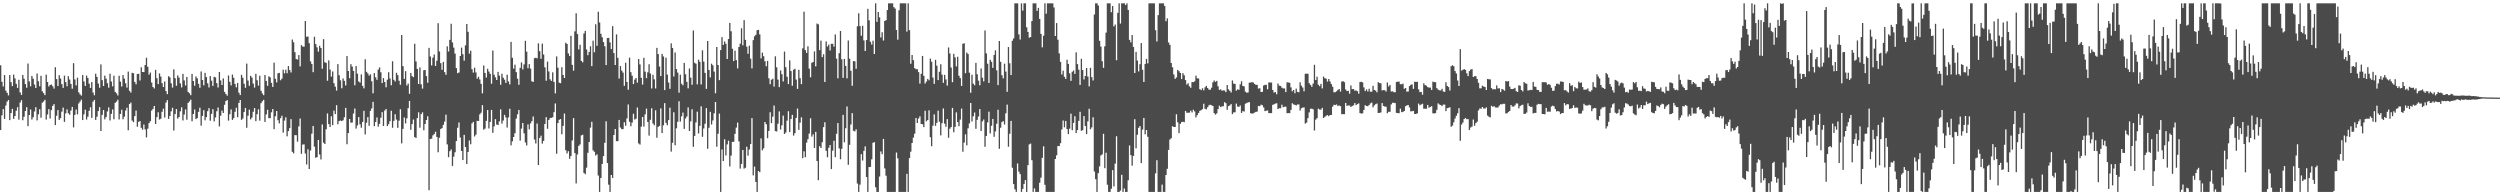 <svg xmlns="http://www.w3.org/2000/svg" width="1920" height="150"><path d="M0 50.106h1v49.762H0zM1 62.809h1v25.758H1zM2 66.398h1v17.419H2zM3 57.634h1v33.727H3zM4 69.573h1v11.476H4zM5 71.269h1v6.780H5zM6 73.255h1v3.585H6zM7 57.596h1v34.684H7zM8 63.120h1v23.716H8zM9 66.088h1v17.535H9zM10 57.274h1v34.002H10zM11 60.193h1v28.959H11zM12 64.385h1v20.675H12zM13 67.471h1v14.880H13zM14 61.268h1v30.634H14zM15 70.944h1v7.807H15zM16 72.922h1v4.036H16zM17 57.568h1v34.800H17zM18 60.452h1v29.178H18zM19 64.569h1v20.674H19zM20 67.384h1v14.924H20zM21 48.805h1v48.042H21zM22 62.545h1v25.825H22zM23 66.283h1v17.770H23zM24 58.330h1v33.469H24zM25 60.470h1v29.582H25zM26 64.899h1v20.699H26zM27 67.573h1v14.776H27zM28 56.459h1v36.032H28zM29 62.417h1v25.381H29zM30 66.246h1v17.665H30zM31 58.207h1v32.227H31zM32 70.114h1v8.810H32zM33 71.514h1v6.472H33zM34 73.063h1v3.585H34zM35 57.370h1v34.501H35zM36 63.000h1v24.916H36zM37 66.407h1v17.418H37zM38 65.291h1v25.695H38zM39 64.856h1v19.798H39zM40 66.265h1v15.029H40zM41 68.056h1v11.927H41zM42 51.599h1v44.427H42zM43 60.698h1v28.186H43zM44 66.044h1v18.500H44zM45 57.760h1v34.332H45zM46 60.283h1v30.448H46zM47 64.633h1v21.128H47zM48 67.468h1v15.163H48zM49 58.126h1v35.481H49zM50 63.018h1v24.080H50zM51 66.243h1v17.756H51zM52 58.501h1v28.477H52zM53 61.078h1v27.037H53zM54 64.454h1v20.427H54zM55 68.134h1v13.989H55zM56 48.557h1v49.269H56zM57 61.039h1v27.156H57zM58 65.610h1v18.502H58zM59 59.640h1v28.191H59zM60 70.930h1v8.551H60zM61 72.429h1v5.570H61zM62 73.420h1v3.111H62zM63 57.641h1v34.567H63zM64 62.560h1v25.246H64zM65 65.999h1v18.227H65zM66 58.037h1v33.771H66zM67 59.899h1v29.680H67zM68 64.243h1v20.853H68zM69 67.513h1v14.881H69zM70 63.013h1v27.508H70zM71 71.070h1v7.001H71zM72 73.178h1v3.572H72zM73 56.594h1v35.524H73zM74 59.081h1v30.575H74zM75 64.131h1v21.144H75zM76 67.395h1v14.868H76zM77 49.445h1v51.226H77zM78 61.522h1v26.676H78zM79 66.064h1v18.472H79zM80 58.061h1v33.608H80zM81 60.435h1v29.466H81zM82 63.901h1v21.724H82zM83 67.353h1v15.149H83zM84 56.635h1v35.872H84zM85 62.623h1v24.846H85zM86 66.293h1v17.761H86zM87 58.142h1v33.449H87zM88 70.539h1v8.462H88zM89 71.671h1v6.338H89zM90 73.318h1v3.263H90zM91 58.196h1v33.557H91zM92 62.690h1v24.841H92zM93 66.455h1v17.809H93zM94 57.649h1v33.950H94zM95 60.408h1v29.216H95zM96 63.966h1v20.949H96zM97 67.270h1v15.479H97zM98 55.011h1v45.046H98zM99 69.715h1v10.187H99zM100 71.062h1v7.720H100zM101 55.919h1v36.695H101zM102 56.197h1v37.633H102zM103 62.927h1v26.265H103zM104 64.714h1v20.218H104zM105 56.896h1v40.431H105zM106 56.627h1v36.941H106zM107 61.786h1v31.219H107zM108 51.671h1v46.457H108zM109 55.277h1v44.297H109zM110 55.337h1v40.310H110zM111 49.911h1v49.456H111zM112 44.365h1v61.169H112zM113 51.309h1v47.500H113zM114 57.317h1v37.234H114zM115 55.698h1v37.363H115zM116 63.375h1v21.587H116zM117 66.791h1v16.886H117zM118 67.945h1v13.458H118zM119 53.666h1v41.552H119zM120 60.048h1v29.898H120zM121 64.542h1v21.690H121zM122 56.383h1v35.420H122zM123 58.795h1v32.398H123zM124 63.913h1v21.975H124zM125 66.802h1v16.667H125zM126 62.573h1v27.668H126zM127 69.937h1v8.850H127zM128 72.282h1v4.623H128zM129 58.543h1v32.787H129zM130 59.421h1v29.605H130zM131 63.929h1v21.565H131zM132 67.298h1v15.495H132zM133 53.291h1v46.933H133zM134 60.060h1v27.561H134zM135 65.821h1v17.964H135zM136 57.944h1v33.124H136zM137 59.653h1v30.204H137zM138 64.063h1v21.451H138zM139 67.136h1v15.315H139zM140 56.738h1v35.773H140zM141 61.805h1v26.133H141zM142 65.645h1v18.418H142zM143 59.077h1v32.890H143zM144 70.539h1v8.532H144zM145 71.649h1v6.262H145zM146 73.126h1v3.420H146zM147 56.790h1v36.363H147zM148 62.187h1v25.380H148zM149 65.859h1v18.272H149zM150 58.685h1v32.735H150zM151 60.145h1v30.589H151zM152 64.365h1v21.570H152zM153 67.416h1v15.310H153zM154 54.872h1v41.664H154zM155 61.454h1v27.605H155zM156 65.511h1v19.145H156zM157 55.964h1v36.450H157zM158 59.227h1v30.735H158zM159 63.996h1v21.380H159zM160 67.194h1v15.858H160zM161 58.412h1v34.292H161zM162 61.943h1v25.564H162zM163 65.996h1v17.852H163zM164 59.001h1v34.253H164zM165 59.460h1v30.745H165zM166 63.868h1v21.562H166zM167 67.179h1v15.417H167zM168 55.280h1v41.778H168zM169 61.757h1v27.068H169zM170 65.273h1v19.650H170zM171 60.216h1v26.578H171zM172 70.536h1v9.937H172zM173 72.206h1v5.355H173zM174 73.487h1v3.412H174zM175 57.943h1v34.687H175zM176 62.870h1v24.884H176zM177 65.579h1v18.490H177zM178 57.256h1v34.871H178zM179 59.742h1v31.031H179zM180 64.438h1v21.429H180zM181 67.085h1v15.708H181zM182 63.715h1v26.354H182zM183 71.201h1v7.854H183zM184 73.032h1v3.754H184zM185 57.464h1v34.581H185zM186 59.698h1v31.328H186zM187 64.297h1v21.651H187zM188 67.440h1v15.456H188zM189 48.861h1v49.259H189zM190 61.872h1v26.980H190zM191 65.872h1v18.363H191zM192 58.190h1v33.518H192zM193 59.617h1v30.653H193zM194 64.130h1v21.690H194zM195 67.271h1v15.738H195zM196 56.711h1v36.296H196zM197 61.659h1v26.036H197zM198 65.754h1v18.153H198zM199 58.169h1v34.510H199zM200 69.706h1v9.550H200zM201 71.768h1v5.982H201zM202 73.108h1v3.552H202zM203 57.623h1v36.026H203zM204 62.133h1v25.788H204zM205 65.876h1v18.457H205zM206 58.620h1v32.135H206zM207 59.368h1v31.339H207zM208 63.664h1v22.630H208zM209 66.762h1v16.961H209zM210 48.122h1v51.085H210zM211 60.506h1v28.799H211zM212 63.263h1v22.027H212zM213 56.343h1v35.947H213zM214 55.984h1v38.800H214zM215 61.652h1v29.139H215zM216 60.404h1v28.475H216zM217 53.519h1v48.365H217zM218 56.332h1v36.289H218zM219 53.563h1v36.534H219zM220 56.231h1v48.476H220zM221 50.736h1v49.942H221zM222 53.822h1v44.608H222zM223 55.633h1v35.858H223zM224 30.347h1v86.239H224zM225 32.480h1v85.347H225zM226 40.078h1v63.704H226zM227 45.314h1v58.504H227zM228 45.789h1v63.007H228zM229 42.312h1v54.746H229zM230 50.985h1v40.056H230zM231 34.664h1v83.464H231zM232 35.713h1v75.318H232zM233 35.819h1v75.035H233zM234 16.144h1v101.774H234zM235 28.225h1v98.066H235zM236 28.069h1v86.575H236zM237 33.182h1v96.587H237zM238 47.103h1v68.511H238zM239 49.078h1v53.583H239zM240 55.461h1v41.242H240zM241 28.230h1v84.410H241zM242 33.859h1v87.322H242zM243 36.374h1v84.248H243zM244 39.670h1v67.840H244zM245 35.178h1v83.454H245zM246 36.878h1v85.585H246zM247 52.765h1v42.811H247zM248 30.067h1v79.501H248zM249 47.844h1v62.745H249zM250 48.270h1v51.014H250zM251 62.000h1v25.121H251zM252 46.384h1v48.917H252zM253 53.457h1v44.070H253zM254 58.818h1v30.475H254zM255 54.861h1v41.229H255zM256 63.910h1v21.013H256zM257 66.576h1v21.057H257zM258 69.581h1v11.196H258zM259 49.246h1v46.172H259zM260 57.779h1v35.187H260zM261 61.675h1v30.823H261zM262 67.782h1v25.232H262zM263 60.248h1v32.094H263zM264 62.118h1v27.938H264zM265 65.578h1v17.276H265zM266 43.035h1v67.753H266zM267 54.539h1v47.647H267zM268 60.051h1v31.311H268zM269 49.281h1v44.969H269zM270 51.142h1v42.935H270zM271 54.476h1v32.726H271zM272 65.481h1v17.859H272zM273 50.727h1v48.025H273zM274 56.595h1v39.723H274zM275 62.548h1v27.350H275zM276 63.418h1v32.075H276zM277 57.146h1v40.943H277zM278 65.933h1v27.757H278zM279 67.818h1v17.266H279zM280 45.496h1v57.731H280zM281 55.137h1v39.106H281zM282 56.352h1v33.608H282zM283 58.086h1v38.552H283zM284 57.070h1v28.125H284zM285 62.419h1v20.889H285zM286 71.646h1v6.578H286zM287 56.159h1v40.747H287zM288 59.385h1v34.321H288zM289 61.288h1v28.938H289zM290 53.444h1v43.851H290zM291 51.786h1v43.354H291zM292 55.511h1v34.924H292zM293 63.806h1v22.333H293zM294 59.938h1v36.822H294zM295 62.980h1v21.953H295zM296 67.045h1v16.654H296zM297 61.196h1v35.659H297zM298 55.434h1v39.949H298zM299 60.275h1v32.817H299zM300 65.462h1v19.592H300zM301 47.059h1v51.065H301zM302 61.309h1v31.524H302zM303 62.569h1v25.191H303zM304 55.887h1v35.963H304zM305 57.701h1v40.491H305zM306 62.029h1v30.669H306zM307 65.145h1v18.757H307zM308 26.880h1v83.251H308zM309 50.795h1v48.174H309zM310 60.558h1v29.640H310zM311 54.687h1v40.156H311zM312 65.653h1v25.216H312zM313 64.222h1v18.893H313zM314 72.054h1v5.457H314zM315 55.991h1v43.715H315zM316 58.494h1v36.861H316zM317 59.229h1v32.547H317zM318 33.583h1v71.721H318zM319 47.220h1v58.699H319zM320 52.951h1v37.767H320zM321 64.502h1v21.747H321zM322 51.827h1v46.211H322zM323 64.785h1v22.853H323zM324 68.067h1v18.223H324zM325 53.967h1v46.071H325zM326 53.773h1v41.476H326zM327 58.479h1v33.699H327zM328 63.553h1v25.737H328zM329 36.738h1v109.325H329zM330 43.423h1v63.395H330zM331 50.291h1v56.215H331zM332 44.304h1v59.685H332zM333 41.876h1v61.085H333zM334 50.682h1v50.486H334zM335 46.648h1v58.529H335zM336 17.836h1v99.112H336zM337 39.508h1v66.272H337zM338 48.486h1v50.641H338zM339 53.585h1v44.758H339zM340 47.490h1v48.410H340zM341 55.389h1v38.023H341zM342 57.457h1v30.617H342zM343 35.587h1v75.299H343zM344 39.533h1v81.181H344zM345 30.610h1v85.497H345zM346 18.217h1v96.561H346zM347 32.638h1v94.809H347zM348 36.551h1v83.782H348zM349 41.143h1v75.791H349zM350 52.312h1v56.025H350zM351 56.221h1v41.888H351zM352 55.635h1v38.425H352zM353 42.998h1v62.641H353zM354 36.581h1v79.344H354zM355 41.616h1v81.331H355zM356 46.578h1v56.989H356zM357 34.830h1v78.072H357zM358 18.410h1v107.555H358zM359 24.434h1v92.263H359zM360 41.232h1v66.622H360zM361 38.901h1v71.910H361zM362 53.160h1v41.628H362zM363 55.765h1v37.850H363zM364 51.944h1v52.859H364zM365 55.660h1v47.743H365zM366 60.435h1v32.341H366zM367 58.937h1v34.059H367zM368 61.007h1v26.870H368zM369 64.345h1v22.252H369zM370 71.693h1v9.026H370zM371 50.287h1v49.303H371zM372 55.990h1v42.751H372zM373 59.531h1v33.312H373zM374 52.817h1v31.698H374zM375 54.953h1v43.710H375zM376 56.745h1v36.887H376zM377 64.332h1v20.114H377zM378 38.832h1v63.165H378zM379 57.339h1v39.749H379zM380 59.405h1v32.084H380zM381 61.451h1v34.172H381zM382 55.186h1v40.851H382zM383 58.048h1v35.186H383zM384 65.123h1v18.855H384zM385 56.636h1v38.293H385zM386 59.688h1v32.878H386zM387 61.169h1v27.027H387zM388 63.680h1v26.482H388zM389 57.389h1v40.543H389zM390 62.496h1v27.736H390zM391 64.800h1v18.772H391zM392 32.155h1v79.474H392zM393 44.362h1v64.178H393zM394 52.701h1v52.492H394zM395 49.681h1v52.618H395zM396 55.397h1v35.663H396zM397 60.455h1v27.286H397zM398 65.123h1v19.326H398zM399 52.105h1v55.855H399zM400 47.912h1v50.860H400zM401 53.290h1v41.154H401zM402 49.469h1v52.947H402zM403 31.332h1v78.088H403zM404 39.674h1v72.057H404zM405 52.368h1v43.183H405zM406 49.259h1v50.059H406zM407 52.730h1v42.015H407zM408 62.480h1v30.620H408zM409 62.902h1v26.538H409zM410 44.673h1v62.492H410zM411 44.335h1v65.837H411zM412 44.802h1v50.052H412zM413 33.280h1v93.505H413zM414 39.304h1v66.664H414zM415 45.173h1v59.033H415zM416 33.490h1v76.816H416zM417 41.835h1v66.419H417zM418 51.720h1v43.530H418zM419 62.029h1v27.906H419zM420 47.307h1v51.595H420zM421 54.886h1v37.280H421zM422 60.933h1v29.738H422zM423 62.167h1v28.356H423zM424 55.537h1v34.523H424zM425 62.904h1v23.243H425zM426 71.714h1v7.748H426zM427 43.330h1v74.735H427zM428 51.945h1v42.573H428zM429 63.487h1v28.498H429zM430 63.899h1v27.565H430zM431 51.605h1v51.514H431zM432 57.603h1v39.078H432zM433 59.905h1v27.288H433zM434 32.805h1v82.591H434zM435 33.804h1v84.067H435zM436 41.077h1v75.090H436zM437 43.049h1v78.934H437zM438 27.506h1v92.264H438zM439 49.826h1v58.073H439zM440 54.286h1v36.422H440zM441 24.115h1v93.459H441zM442 10.186h1v130.709H442zM443 26.182h1v92.429H443zM444 37.958h1v74.043H444zM445 34.420h1v76.481H445zM446 46.763h1v57.248H446zM447 47.886h1v55.583H447zM448 25.698h1v107.112H448zM449 23.689h1v110.150H449zM450 38.003h1v90.741H450zM451 42.405h1v74.930H451zM452 39.886h1v69.181H452zM453 35.569h1v62.417H453zM454 50.792h1v42.762H454zM455 31.244h1v84.199H455zM456 40.149h1v76.417H456zM457 18.626h1v100.819H457zM458 35.151h1v83.360H458zM459 9.005h1v125.805H459zM460 17.267h1v130.154H460zM461 25.937h1v110.738H461zM462 28.601h1v97.302H462zM463 32.315h1v87.576H463zM464 35.552h1v74.106H464zM465 49.994h1v43.128H465zM466 29.195h1v96.022H466zM467 29.076h1v112.768H467zM468 32.587h1v114.834H468zM469 37.695h1v96.718H469zM470 20.075h1v116.576H470zM471 40.735h1v62.962H471zM472 49.936h1v49.122H472zM473 26.412h1v81.994H473zM474 44.368h1v64.019H474zM475 60.338h1v31.774H475zM476 50.758h1v47.191H476zM477 54.219h1v44.972H477zM478 55.759h1v43.399H478zM479 65.917h1v27.946H479zM480 48.168h1v48.420H480zM481 62.980h1v27.944H481zM482 68.899h1v11.350H482zM483 44.215h1v49.347H483zM484 55.432h1v41.554H484zM485 58.124h1v36.054H485zM486 64.547h1v22.813H486zM487 61.136h1v30.646H487zM488 59.942h1v31.230H488zM489 63.494h1v19.092H489zM490 45.340h1v64.819H490zM491 49.464h1v61.576H491zM492 59.746h1v37.535H492zM493 64.927h1v24.921H493zM494 44.387h1v52.853H494zM495 55.048h1v32.810H495zM496 60.076h1v23.381H496zM497 55.532h1v38.157H497zM498 49.342h1v54.778H498zM499 56.461h1v35.544H499zM500 67.939h1v15.191H500zM501 57.451h1v37.402H501zM502 60.948h1v35.274H502zM503 67.919h1v16.839H503zM504 36.754h1v69.009H504zM505 41.517h1v55.901H505zM506 51.115h1v45.605H506zM507 58.397h1v24.858H507zM508 41.366h1v60.848H508zM509 43.380h1v52.853H509zM510 69.177h1v10.054H510zM511 44.274h1v50.076H511zM512 57.312h1v38.874H512zM513 63.406h1v28.862H513zM514 68.206h1v14.480H514zM515 33.290h1v83.162H515zM516 36.791h1v72.867H516zM517 58.703h1v27.496H517zM518 40.302h1v71.260H518zM519 53.028h1v45.534H519zM520 55.764h1v37.788H520zM521 71.179h1v6.607H521zM522 57.386h1v35.935H522zM523 64.303h1v25.026H523zM524 65.460h1v21.001H524zM525 48.291h1v50.670H525zM526 57.030h1v34.027H526zM527 62.885h1v26.617H527zM528 67.843h1v14.626H528zM529 52.592h1v48.021H529zM530 59.638h1v33.588H530zM531 65.145h1v18.758H531zM532 23.387h1v89.334H532zM533 48.160h1v56.236H533zM534 48.964h1v45.034H534zM535 64.753h1v20.992H535zM536 45.885h1v56.603H536zM537 47.448h1v49.187H537zM538 64.860h1v16.826H538zM539 38.674h1v66.370H539zM540 47.313h1v51.373H540zM541 55.973h1v39.046H541zM542 68.274h1v14.759H542zM543 31.483h1v82.771H543zM544 53.729h1v44.382H544zM545 59.437h1v26.430H545zM546 48.894h1v46.771H546zM547 50.155h1v42.375H547zM548 54.992h1v32.062H548zM549 71.611h1v6.736H549zM550 36.112h1v76.574H550zM551 49.921h1v52.796H551zM552 61.548h1v25.688H552zM553 38.464h1v108.957H553zM554 28.527h1v86.272H554zM555 34.477h1v89.207H555zM556 31.779h1v75.200H556zM557 33.612h1v85.764H557zM558 45.330h1v65.583H558zM559 29.940h1v78.143H559zM560 17.575h1v110.271H560zM561 24.026h1v95.466H561zM562 37.416h1v71.575H562zM563 46.911h1v62.006H563zM564 38.899h1v63.928H564zM565 46.181h1v51.791H565zM566 52.522h1v41.660H566zM567 36.081h1v72.518H567zM568 33.542h1v95.967H568zM569 21.704h1v104.179H569zM570 34.791h1v80.422H570zM571 15.482h1v113.988H571zM572 30.609h1v98.192H572zM573 35.833h1v76.839H573zM574 41.299h1v78.252H574zM575 35.051h1v79.756H575zM576 45.049h1v65.580H576zM577 52.538h1v38.211H577zM578 30.837h1v103.873H578zM579 27.840h1v100.111H579zM580 26.730h1v113.018H580zM581 23.198h1v124.223H581zM582 22.925h1v108.455H582zM583 26.433h1v105.799H583zM584 44.872h1v61.441H584zM585 40.378h1v75.079H585zM586 43.183h1v70.760H586zM587 47.042h1v46.650H587zM588 50.911h1v44.522H588zM589 46.781h1v59.367H589zM590 60.110h1v40.446H590zM591 64.662h1v21.541H591zM592 61.235h1v33.332H592zM593 60.422h1v29.161H593zM594 66.533h1v14.527H594zM595 43.258h1v57.475H595zM596 51.705h1v49.246H596zM597 61.126h1v33.922H597zM598 66.899h1v18.678H598zM599 54.120h1v45.341H599zM600 56.976h1v39.278H600zM601 62.554h1v26.224H601zM602 39.628h1v63.266H602zM603 51.611h1v50.162H603zM604 58.991h1v33.669H604zM605 64.565h1v20.876H605zM606 46.345h1v55.068H606zM607 54.563h1v36.880H607zM608 65.847h1v22.348H608zM609 53.575h1v50.580H609zM610 52.841h1v49.462H610zM611 61.123h1v29.377H611zM612 68.269h1v15.101H612zM613 53.607h1v46.126H613zM614 60.058h1v34.149H614zM615 64.626h1v25.465H615zM616 37.133h1v84.295H616zM617 8.967h1v107.277H617zM618 38.517h1v82.195H618zM619 40.618h1v68.882H619zM620 35.521h1v71.364H620zM621 52.688h1v49.907H621zM622 59.360h1v31.448H622zM623 48.221h1v56.702H623zM624 47.605h1v55.608H624zM625 39.454h1v74.181H625zM626 50.995h1v50.300H626zM627 18.070h1v105.561H627zM628 18.680h1v119.697H628zM629 38.491h1v73.798H629zM630 31.239h1v82.408H630zM631 43.854h1v65.423H631zM632 41.691h1v55.928H632zM633 62.988h1v30.913H633zM634 31.792h1v84.035H634zM635 35.728h1v85.030H635zM636 34.234h1v79.245H636zM637 38.758h1v72.591H637zM638 33.664h1v96.172H638zM639 33.652h1v82.047H639zM640 35.803h1v72.332H640zM641 26.477h1v94.244H641zM642 45.051h1v57.728H642zM643 60.168h1v34.362H643zM644 40.867h1v73.102H644zM645 23.816h1v98.482H645zM646 45.510h1v68.789H646zM647 59.827h1v28.368H647zM648 45.283h1v64.018H648zM649 50.633h1v47.889H649zM650 60.144h1v21.628H650zM651 31.060h1v95.488H651zM652 45.060h1v66.153H652zM653 54.335h1v41.273H653zM654 65.899h1v20.992H654zM655 46.890h1v53.553H655zM656 47.089h1v53.819H656zM657 52.841h1v46.491H657zM658 20.193h1v120.782H658zM659 10.195h1v137.226H659zM660 20.074h1v121.684H660zM661 27.443h1v90.993H661zM662 19.744h1v103.568H662zM663 31.034h1v84.845H663zM664 39.186h1v73.250H664zM665 30.773h1v105.173H665zM666 6.779h1v140.641H666zM667 15.614h1v112.684H667zM668 32.060h1v96.137H668zM669 34.176h1v88.211H669zM670 31.241h1v78.446H670zM671 41.475h1v67.704H671zM672 2.579h1v141.223H672zM673 16.782h1v130.638H673zM674 9.233h1v138.188H674zM675 13.336h1v122.248H675zM676 28.789h1v87.523H676zM677 24.777h1v93.666H677zM678 31.154h1v75.560H678zM679 16.090h1v113.245H679zM680 15.513h1v119.473H680zM681 7.746h1v139.674H681zM682 2.579h1v144.842H682zM683 2.579h1v144.842H683zM684 2.579h1v144.842H684zM685 2.579h1v144.842H685zM686 5.496h1v141.925H686zM687 6.584h1v140.837H687zM688 23.062h1v94.092H688zM689 30.440h1v91.134H689zM690 7.860h1v139.561H690zM691 2.579h1v144.842H691zM692 2.579h1v144.842H692zM693 2.579h1v144.842H693zM694 2.579h1v144.842H694zM695 2.579h1v144.842H695zM696 24.276h1v109.229H696zM697 2.579h1v144.842H697zM698 23.121h1v98.297H698zM699 48.944h1v67.538H699zM700 42.236h1v67.564H700zM701 46.221h1v59.441H701zM702 52.316h1v50.338H702zM703 53.138h1v37.462H703zM704 53.168h1v41.286H704zM705 55.395h1v35.659H705zM706 64.221h1v25.138H706zM707 56.655h1v38.560H707zM708 42.942h1v52.461H708zM709 58.217h1v39.398H709zM710 64.171h1v20.863H710zM711 62.654h1v30.488H711zM712 60.612h1v31.596H712zM713 61.623h1v23.105H713zM714 44.998h1v60.381H714zM715 47.427h1v64.832H715zM716 59.597h1v36.920H716zM717 64.405h1v23.466H717zM718 45.951h1v50.724H718zM719 50.420h1v43.913H719zM720 61.473h1v23.521H720zM721 55.146h1v38.370H721zM722 49.365h1v54.602H722zM723 57.306h1v37.330H723zM724 63.601h1v19.715H724zM725 57.475h1v37.511H725zM726 60.976h1v36.421H726zM727 65.725h1v25.771H727zM728 36.436h1v69.329H728zM729 41.087h1v57.736H729zM730 51.849h1v45.757H730zM731 63.137h1v19.776H731zM732 41.373h1v60.185H732zM733 44.107h1v53.341H733zM734 50.982h1v35.351H734zM735 43.594h1v50.147H735zM736 58.173h1v38.766H736zM737 59.988h1v31.887H737zM738 65.984h1v17.398H738zM739 33.663h1v82.862H739zM740 33.250h1v76.231H740zM741 56.200h1v46.957H741zM742 40.360h1v71.252H742zM743 41.506h1v57.000H743zM744 55.793h1v38.971H744zM745 71.223h1v7.896H745zM746 57.376h1v35.917H746zM747 64.273h1v25.027H747zM748 65.460h1v20.977H748zM749 48.282h1v50.653H749zM750 57.031h1v35.030H750zM751 61.938h1v27.548H751zM752 65.464h1v18.307H752zM753 52.592h1v48.026H753zM754 59.643h1v33.579H754zM755 62.529h1v29.271H755zM756 23.391h1v89.331H756zM757 41.006h1v63.387H757zM758 48.967h1v45.030H758zM759 63.717h1v22.026H759zM760 45.886h1v56.602H760zM761 47.447h1v49.187H761zM762 52.122h1v39.237H762zM763 42.199h1v62.846H763zM764 38.675h1v62.271H764zM765 53.993h1v41.026H765zM766 65.370h1v18.925H766zM767 31.484h1v82.770H767zM768 47.465h1v50.646H768zM769 57.732h1v36.081H769zM770 60.150h1v32.864H770zM771 48.894h1v46.771H771zM772 54.992h1v32.062H772zM773 70.486h1v9.826H773zM774 36.112h1v76.574H774zM775 48.563h1v54.154H775zM776 57.636h1v35.231H776zM777 31.286h1v97.540H777zM778 29.515h1v111.869H778zM779 2.579h1v142.812H779zM780 2.579h1v144.842H780zM781 2.579h1v122.973H781zM782 26.433h1v105.335H782zM783 30.365h1v103.367H783zM784 2.579h1v144.842H784zM785 8.131h1v136.944H785zM786 2.579h1v138.619H786zM787 2.579h1v135.711H787zM788 20.923h1v126.498H788zM789 24.517h1v102.286H789zM790 28.944h1v81.930H790zM791 28.478h1v81.816H791zM792 16.199h1v106.815H792zM793 2.579h1v144.842H793zM794 2.579h1v142.130H794zM795 2.579h1v144.842H795zM796 8.347h1v139.074H796zM797 6.054h1v141.367H797zM798 14.551h1v125.777H798zM799 25.991h1v110.401H799zM800 36.341h1v84.890H800zM801 27.428h1v84.936H801zM802 2.579h1v139.360H802zM803 10.482h1v136.939H803zM804 2.579h1v144.842H804zM805 2.579h1v144.842H805zM806 2.579h1v144.842H806zM807 2.579h1v144.842H807zM808 2.579h1v144.842H808zM809 5.716h1v141.705H809zM810 27.628h1v94.468H810zM811 17.699h1v101.576H811zM812 30.520h1v81.629H812zM813 41.001h1v71.255H813zM814 47.497h1v62.492H814zM815 57.203h1v42.238H815zM816 54.261h1v38.315H816zM817 59.003h1v38.784H817zM818 60.613h1v32.279H818zM819 45.876h1v53.256H819zM820 49.084h1v53.872H820zM821 56.293h1v42.502H821zM822 62.103h1v25.196H822zM823 55.075h1v44.913H823zM824 54.103h1v40.292H824zM825 56.741h1v32.528H825zM826 40.204h1v61.977H826zM827 49.274h1v50.624H827zM828 53.528h1v39.318H828zM829 65.244h1v20.608H829zM830 45.156h1v55.305H830zM831 53.784h1v46.147H831zM832 61.008h1v28.156H832zM833 58.343h1v38.443H833zM834 52.242h1v50.714H834zM835 58.764h1v34.476H835zM836 66.379h1v17.119H836zM837 52.076h1v47.218H837zM838 59.239h1v38.620H838zM839 61.808h1v28.233H839zM840 11.128h1v120.628H840zM841 2.579h1v135.045H841zM842 2.579h1v144.842H842zM843 4.210h1v128.759H843zM844 31.347h1v96.467H844zM845 35.802h1v83.576H845zM846 47.005h1v71.590H846zM847 52.081h1v50.660H847zM848 35.582h1v93.614H848zM849 25.020h1v92.300H849zM850 2.579h1v139.302H850zM851 2.579h1v144.842H851zM852 2.579h1v144.842H852zM853 9.345h1v135.609H853zM854 4.616h1v126.065H854zM855 20.256h1v122.906H855zM856 18.869h1v106.816H856zM857 46.255h1v58.403H857zM858 9.861h1v137.559H858zM859 2.579h1v144.842H859zM860 18.073h1v128.318H860zM861 2.579h1v131.655H861zM862 2.579h1v144.842H862zM863 2.579h1v142.162H863zM864 3.874h1v143.547H864zM865 2.579h1v144.842H865zM866 7.612h1v130.809H866zM867 30.599h1v81.112H867zM868 32.533h1v86.593H868zM869 26.929h1v100.306H869zM870 36.039h1v83.741H870zM871 56.083h1v35.457H871zM872 39.817h1v74.106H872zM873 46.483h1v56.996H873zM874 54.831h1v43.338H874zM875 49.288h1v47.518H875zM876 33.075h1v92.193H876zM877 53.589h1v45.965H877zM878 62.993h1v27.580H878zM879 49.119h1v54.033H879zM880 45.202h1v54.661H880zM881 48.687h1v56.388H881zM882 2.579h1v144.842H882zM883 2.579h1v144.842H883zM884 2.579h1v144.842H884zM885 2.579h1v144.842H885zM886 2.579h1v144.842H886zM887 23.204h1v109.950H887zM888 31.848h1v91.179H888zM889 11.597h1v135.824H889zM890 2.579h1v144.842H890zM891 2.579h1v144.842H891zM892 2.579h1v139.188H892zM893 2.579h1v144.842H893zM894 4.534h1v142.887H894zM895 16.279h1v118.136H895zM896 14.146h1v115.469H896zM897 32.638h1v82.500H897zM898 34.436h1v72.749H898zM899 48.351h1v57.770H899zM900 51.636h1v45.294H900zM901 57.190h1v40.367H901zM902 60.587h1v36.935H902zM903 59.451h1v28.318H903zM904 53.685h1v40.258H904zM905 54.699h1v47.554H905zM906 56.036h1v39.107H906zM907 60.740h1v33.057H907zM908 56.161h1v37.324H908zM909 57.811h1v36.040H909zM910 61.487h1v23.731H910zM911 64.942h1v21.701H911zM912 63.950h1v22.613H912zM913 66.231h1v20.227H913zM914 67.421h1v17.523H914zM915 63.015h1v23.320H915zM916 63.077h1v21.189H916zM917 62.463h1v23.084H917zM918 58.107h1v32.055H918zM919 60.124h1v28.277H919zM920 60.321h1v26.477H920zM921 68.509h1v16.616H921zM922 69.218h1v15.390H922zM923 67.775h1v16.051H923zM924 69.391h1v10.275H924zM925 67.060h1v16.507H925zM926 65.940h1v18.006H926zM927 67.574h1v14.820H927zM928 68.884h1v11.966H928zM929 68.917h1v11.507H929zM930 67.337h1v13.525H930zM931 63.242h1v18.171H931zM932 61.819h1v25.085H932zM933 62.889h1v25.123H933zM934 62.087h1v25.012H934zM935 66.318h1v17.519H935zM936 69.091h1v12.047H936zM937 68.624h1v13.670H937zM938 69.625h1v12.068H938zM939 69.350h1v12.231H939zM940 69.519h1v8.950H940zM941 70.779h1v8.547H941zM942 65.269h1v19.045H942zM943 68.616h1v12.885H943zM944 69.741h1v11.187H944zM945 71.000h1v8.927H945zM946 61.788h1v25.844H946zM947 64.188h1v22.133H947zM948 64.477h1v21.726H948zM949 69.627h1v9.946H949zM950 68.590h1v13.185H950zM951 68.954h1v13.174H951zM952 64.782h1v16.197H952zM953 62.411h1v24.304H953zM954 65.984h1v19.385H954zM955 66.341h1v19.326H955zM956 70.358h1v9.296H956zM957 71.202h1v7.869H957zM958 71.031h1v7.637H958zM959 63.498h1v14.909H959zM960 63.361h1v23.532H960zM961 63.083h1v24.196H961zM962 63.403h1v23.698H962zM963 64.388h1v22.109H963zM964 65.139h1v20.773H964zM965 65.183h1v20.518H965zM966 68.058h1v13.319H966zM967 67.725h1v13.827H967zM968 70.678h1v9.684H968zM969 70.513h1v10.333H969zM970 65.665h1v16.867H970zM971 65.122h1v20.239H971zM972 65.194h1v19.860H972zM973 68.555h1v16.301H973zM974 63.284h1v23.576H974zM975 63.326h1v23.585H975zM976 63.368h1v23.482H976zM977 69.126h1v11.396H977zM978 71.055h1v9.042H978zM979 70.703h1v8.884H979zM980 72.421h1v6.901H980zM981 64.133h1v19.638H981zM982 65.797h1v17.281H982zM983 65.986h1v17.145H983zM984 67.339h1v13.089H984zM985 67.868h1v14.443H985zM986 67.965h1v14.026H986zM987 70.701h1v11.233H987zM988 63.239h1v23.685H988zM989 63.383h1v23.475H989zM990 63.615h1v23.259H990zM991 67.125h1v17.259H991zM992 70.148h1v9.164H992zM993 69.128h1v11.071H993zM994 71.632h1v8.901H994zM995 68.044h1v12.941H995zM996 70.573h1v9.643H996zM997 70.851h1v9.397H997zM998 63.155h1v21.804H998zM999 65.802h1v17.340H999zM1000 67.209h1v15.411H1000zM1001 70.113h1v12.383H1001zM1002 56.635h1v38.266H1002zM1003 56.573h1v37.608H1003zM1004 56.603h1v34.131H1004zM1005 63.898h1v22.431H1005zM1006 65.248h1v18.326H1006zM1007 66.640h1v16.794H1007zM1008 64.222h1v19.725H1008zM1009 49.783h1v50.471H1009zM1010 61.434h1v30.496H1010zM1011 58.883h1v31.904H1011zM1012 65.054h1v18.399H1012zM1013 66.195h1v17.909H1013zM1014 64.426h1v19.779H1014zM1015 67.894h1v14.924H1015zM1016 58.851h1v31.776H1016zM1017 60.067h1v29.700H1017zM1018 60.425h1v28.448H1018zM1019 62.645h1v25.746H1019zM1020 60.679h1v28.584H1020zM1021 62.545h1v25.768H1021zM1022 64.617h1v23.696H1022zM1023 66.615h1v15.313H1023zM1024 70.884h1v9.601H1024zM1025 70.792h1v9.905H1025zM1026 70.116h1v10.128H1026zM1027 69.025h1v12.406H1027zM1028 68.370h1v12.651H1028zM1029 70.325h1v11.256H1029zM1030 62.659h1v25.056H1030zM1031 62.297h1v25.357H1031zM1032 63.112h1v24.614H1032zM1033 68.725h1v10.317H1033zM1034 69.931h1v11.386H1034zM1035 69.742h1v11.225H1035zM1036 71.930h1v9.124H1036zM1037 65.641h1v16.565H1037zM1038 68.431h1v12.955H1038zM1039 68.345h1v12.529H1039zM1040 69.647h1v9.492H1040zM1041 69.492h1v11.264H1041zM1042 70.042h1v9.915H1042zM1043 71.929h1v7.460H1043zM1044 63.003h1v23.844H1044zM1045 62.793h1v24.439H1045zM1046 63.280h1v23.763H1046zM1047 67.118h1v17.296H1047zM1048 69.916h1v10.862H1048zM1049 68.682h1v12.724H1049zM1050 70.253h1v11.360H1050zM1051 68.147h1v12.481H1051zM1052 70.406h1v8.990H1052zM1053 70.391h1v8.426H1053zM1054 65.912h1v16.564H1054zM1055 69.126h1v11.840H1055zM1056 69.569h1v10.467H1056zM1057 70.873h1v8.620H1057zM1058 63.100h1v23.672H1058zM1059 63.794h1v22.883H1059zM1060 64.004h1v22.371H1060zM1061 69.414h1v9.745H1061zM1062 69.189h1v12.181H1062zM1063 69.289h1v12.535H1063zM1064 70.300h1v11.670H1064zM1065 63.315h1v23.694H1065zM1066 66.395h1v19.480H1066zM1067 65.207h1v20.656H1067zM1068 70.279h1v9.913H1068zM1069 70.134h1v8.806H1069zM1070 70.829h1v8.092H1070zM1071 70.839h1v8.366H1071zM1072 62.975h1v23.703H1072zM1073 62.733h1v24.146H1073zM1074 62.645h1v24.281H1074zM1075 64.681h1v18.800H1075zM1076 64.717h1v21.463H1076zM1077 64.241h1v21.668H1077zM1078 68.186h1v17.077H1078zM1079 67.577h1v13.999H1079zM1080 70.395h1v10.575H1080zM1081 70.225h1v10.413H1081zM1082 66.172h1v16.305H1082zM1083 65.057h1v20.497H1083zM1084 64.866h1v20.522H1084zM1085 68.237h1v16.940H1085zM1086 62.789h1v24.708H1086zM1087 62.928h1v24.641H1087zM1088 62.832h1v24.168H1088zM1089 68.646h1v10.910H1089zM1090 70.778h1v10.076H1090zM1091 70.580h1v9.655H1091zM1092 72.771h1v6.885H1092zM1093 63.969h1v19.526H1093zM1094 65.398h1v18.131H1094zM1095 65.784h1v17.719H1095zM1096 66.895h1v13.716H1096zM1097 67.263h1v15.408H1097zM1098 67.290h1v14.816H1098zM1099 69.091h1v12.485H1099zM1100 62.689h1v24.331H1100zM1101 63.073h1v24.058H1101zM1102 63.132h1v23.702H1102zM1103 67.708h1v16.645H1103zM1104 68.829h1v10.562H1104zM1105 69.311h1v10.967H1105zM1106 69.501h1v11.127H1106zM1107 68.206h1v13.234H1107zM1108 70.290h1v10.063H1108zM1109 70.531h1v9.798H1109zM1110 63.172h1v22.163H1110zM1111 65.981h1v17.044H1111zM1112 66.870h1v15.910H1112zM1113 69.488h1v12.916H1113zM1114 50.834h1v46.517H1114zM1115 50.113h1v46.348H1115zM1116 50.850h1v43.081H1116zM1117 54.582h1v36.432H1117zM1118 56.437h1v32.482H1118zM1119 61.852h1v25.139H1119zM1120 66.036h1v17.062H1120zM1121 37.744h1v70.404H1121zM1122 54.237h1v41.482H1122zM1123 53.610h1v40.558H1123zM1124 53.112h1v38.335H1124zM1125 53.666h1v36.900H1125zM1126 56.258h1v35.355H1126zM1127 58.462h1v33.028H1127zM1128 54.620h1v45.284H1128zM1129 53.392h1v44.550H1129zM1130 53.099h1v44.063H1130zM1131 59.153h1v32.648H1131zM1132 58.511h1v38.044H1132zM1133 58.526h1v36.024H1133zM1134 60.649h1v32.847H1134zM1135 63.586h1v21.210H1135zM1136 67.854h1v15.463H1136zM1137 67.830h1v15.687H1137zM1138 65.785h1v16.404H1138zM1139 66.452h1v16.863H1139zM1140 66.793h1v16.609H1140zM1141 69.109h1v13.392H1141zM1142 60.620h1v28.161H1142zM1143 60.882h1v28.788H1143zM1144 60.971h1v29.197H1144zM1145 67.660h1v13.611H1145zM1146 68.698h1v13.390H1146zM1147 68.402h1v13.113H1147zM1148 68.599h1v13.928H1148zM1149 65.582h1v17.073H1149zM1150 67.947h1v14.596H1150zM1151 67.773h1v13.333H1151zM1152 70.687h1v9.317H1152zM1153 68.325h1v11.875H1153zM1154 68.810h1v10.924H1154zM1155 69.619h1v10.115H1155zM1156 62.167h1v24.951H1156zM1157 62.694h1v24.319H1157zM1158 62.206h1v23.747H1158zM1159 66.524h1v18.671H1159zM1160 68.366h1v12.288H1160zM1161 68.421h1v13.446H1161zM1162 68.127h1v13.720H1162zM1163 67.499h1v13.425H1163zM1164 70.000h1v9.429H1164zM1165 70.674h1v8.847H1165zM1166 65.470h1v17.717H1166zM1167 65.844h1v15.593H1167zM1168 69.129h1v11.627H1168zM1169 70.174h1v10.189H1169zM1170 62.977h1v24.516H1170zM1171 64.023h1v23.326H1171zM1172 64.303h1v22.112H1172zM1173 69.475h1v9.878H1173zM1174 69.254h1v12.205H1174zM1175 68.943h1v13.128H1175zM1176 69.159h1v12.859H1176zM1177 62.932h1v24.145H1177zM1178 66.472h1v20.262H1178zM1179 66.690h1v19.970H1179zM1180 69.039h1v11.398H1180zM1181 69.176h1v10.606H1181zM1182 70.518h1v9.454H1182zM1183 70.617h1v9.433H1183zM1184 63.106h1v24.433H1184zM1185 63.128h1v24.424H1185zM1186 63.063h1v24.746H1186zM1187 63.373h1v19.513H1187zM1188 65.107h1v20.737H1188zM1189 64.533h1v21.096H1189zM1190 65.171h1v20.688H1190zM1191 67.402h1v14.420H1191zM1192 69.778h1v11.355H1192zM1193 69.570h1v12.110H1193zM1194 66.093h1v17.652H1194zM1195 64.251h1v21.359H1195zM1196 64.294h1v20.942H1196zM1197 64.916h1v20.782H1197zM1198 62.613h1v24.970H1198zM1199 62.577h1v24.308H1199zM1200 62.973h1v23.794H1200zM1201 69.300h1v9.850H1201zM1202 69.237h1v11.615H1202zM1203 70.196h1v9.705H1203zM1204 71.045h1v9.125H1204zM1205 63.849h1v19.806H1205zM1206 65.886h1v17.448H1206zM1207 65.420h1v17.598H1207zM1208 70.060h1v10.789H1208zM1209 66.838h1v16.055H1209zM1210 67.785h1v14.744H1210zM1211 67.952h1v14.791H1211zM1212 62.701h1v24.427H1212zM1213 63.701h1v23.668H1213zM1214 63.342h1v23.743H1214zM1215 66.882h1v18.101H1215zM1216 68.878h1v10.841H1216zM1217 68.866h1v11.969H1217zM1218 68.710h1v12.315H1218zM1219 67.888h1v13.131H1219zM1220 70.105h1v10.307H1220zM1221 70.377h1v10.515H1221zM1222 69.221h1v16.173H1222zM1223 63.121h1v20.391H1223zM1224 66.706h1v16.169H1224zM1225 67.258h1v15.812H1225zM1226 57.053h1v34.786H1226zM1227 58.726h1v33.666H1227zM1228 60.245h1v28.882H1228zM1229 65.280h1v18.628H1229zM1230 67.104h1v15.451H1230zM1231 67.657h1v14.764H1231zM1232 68.342h1v13.629H1232zM1233 56.031h1v42.701H1233zM1234 57.070h1v39.894H1234zM1235 59.596h1v33.956H1235zM1236 64.556h1v22.229H1236zM1237 66.549h1v16.119H1237zM1238 69.334h1v10.818H1238zM1239 71.108h1v8.214H1239zM1240 61.328h1v25.203H1240zM1241 61.802h1v25.558H1241zM1242 62.569h1v24.151H1242zM1243 65.803h1v18.157H1243zM1244 63.993h1v24.662H1244zM1245 63.364h1v24.991H1245zM1246 63.988h1v22.236H1246zM1247 67.260h1v15.290H1247zM1248 70.785h1v8.484H1248zM1249 70.516h1v9.075H1249zM1250 71.196h1v9.089H1250zM1251 68.793h1v12.682H1251zM1252 68.935h1v12.734H1252zM1253 68.737h1v12.440H1253zM1254 63.041h1v24.055H1254zM1255 64.023h1v23.952H1255zM1256 62.943h1v25.587H1256zM1257 67.002h1v13.324H1257zM1258 69.754h1v13.541H1258zM1259 69.609h1v12.916H1259zM1260 70.001h1v10.621H1260zM1261 66.222h1v17.425H1261zM1262 67.932h1v12.913H1262zM1263 68.208h1v12.655H1263zM1264 70.267h1v7.806H1264zM1265 69.775h1v10.171H1265zM1266 70.077h1v9.237H1266zM1267 70.540h1v8.478H1267zM1268 62.811h1v23.376H1268zM1269 63.054h1v23.773H1269zM1270 63.190h1v23.817H1270zM1271 66.690h1v18.482H1271zM1272 68.318h1v12.662H1272zM1273 68.428h1v13.104H1273zM1274 68.548h1v13.857H1274zM1275 67.109h1v13.407H1275zM1276 70.247h1v9.360H1276zM1277 70.525h1v9.519H1277zM1278 71.612h1v12.072H1278zM1279 66.571h1v15.263H1279zM1280 69.646h1v11.170H1280zM1281 69.784h1v10.227H1281zM1282 63.283h1v24.466H1282zM1283 63.471h1v24.094H1283zM1284 63.980h1v22.909H1284zM1285 67.786h1v11.201H1285zM1286 69.207h1v11.740H1286zM1287 68.839h1v13.389H1287zM1288 69.353h1v12.933H1288zM1289 57.181h1v35.142H1289zM1290 61.351h1v28.955H1290zM1291 64.701h1v23.864H1291zM1292 66.520h1v14.946H1292zM1293 67.602h1v14.154H1293zM1294 69.235h1v11.380H1294zM1295 68.997h1v12.333H1295zM1296 61.123h1v28.360H1296zM1297 61.395h1v26.412H1297zM1298 61.446h1v27.585H1298zM1299 64.642h1v18.064H1299zM1300 62.999h1v24.187H1300zM1301 63.872h1v23.278H1301zM1302 64.708h1v22.510H1302zM1303 66.745h1v16.041H1303zM1304 66.722h1v15.412H1304zM1305 66.793h1v17.465H1305zM1306 68.971h1v14.810H1306zM1307 62.773h1v24.114H1307zM1308 63.064h1v24.748H1308zM1309 60.639h1v30.288H1309zM1310 60.038h1v29.743H1310zM1311 60.030h1v29.103H1311zM1312 57.639h1v32.099H1312zM1313 62.178h1v22.768H1313zM1314 63.899h1v21.462H1314zM1315 63.936h1v23.580H1315zM1316 65.902h1v16.600H1316zM1317 62.273h1v27.440H1317zM1318 56.558h1v33.558H1318zM1319 59.548h1v30.299H1319zM1320 61.984h1v28.440H1320zM1321 61.834h1v27.212H1321zM1322 60.013h1v31.018H1322zM1323 59.706h1v29.742H1323zM1324 59.760h1v39.188H1324zM1325 53.953h1v41.463H1325zM1326 53.716h1v43.031H1326zM1327 55.326h1v38.512H1327zM1328 53.376h1v38.495H1328zM1329 44.573h1v56.416H1329zM1330 47.159h1v51.340H1330zM1331 49.091h1v51.169H1331zM1332 47.413h1v52.474H1332zM1333 52.557h1v45.270H1333zM1334 51.445h1v45.470H1334zM1335 46.765h1v55.866H1335zM1336 38.675h1v71.999H1336zM1337 28.895h1v85.287H1337zM1338 19.864h1v116.696H1338zM1339 2.579h1v134.816H1339zM1340 15.094h1v122.928H1340zM1341 22.217h1v109.065H1341zM1342 26.509h1v105.354H1342zM1343 35.212h1v83.654H1343zM1344 30.856h1v79.603H1344zM1345 2.579h1v141.209H1345zM1346 10.200h1v137.221H1346zM1347 3.507h1v143.914H1347zM1348 17.716h1v114.252H1348zM1349 30.292h1v94.620H1349zM1350 15.179h1v107.033H1350zM1351 42.708h1v80.325H1351zM1352 15.449h1v124.872H1352zM1353 42.896h1v86.737H1353zM1354 16.922h1v121.555H1354zM1355 6.275h1v130.591H1355zM1356 8.013h1v139.408H1356zM1357 2.579h1v144.842H1357zM1358 21.040h1v119.649H1358zM1359 17.568h1v129.853H1359zM1360 23.871h1v115.513H1360zM1361 24.750h1v100.499H1361zM1362 34.375h1v89.812H1362zM1363 21.226h1v114.650H1363zM1364 28.801h1v111.522H1364zM1365 15.215h1v121.904H1365zM1366 19.869h1v127.552H1366zM1367 2.579h1v144.842H1367zM1368 2.970h1v144.451H1368zM1369 2.579h1v122.241H1369zM1370 15.826h1v126.285H1370zM1371 15.339h1v113.346H1371zM1372 44.561h1v60.592H1372zM1373 39.916h1v75.555H1373zM1374 45.389h1v60.205H1374zM1375 49.357h1v58.237H1375zM1376 46.069h1v51.540H1376zM1377 51.043h1v58.455H1377zM1378 60.453h1v30.394H1378zM1379 67.538h1v16.591H1379zM1380 42.402h1v61.058H1380zM1381 46.248h1v58.049H1381zM1382 56.550h1v41.622H1382zM1383 60.692h1v42.111H1383zM1384 56.831h1v35.449H1384zM1385 56.767h1v35.611H1385zM1386 59.048h1v32.254H1386zM1387 8.474h1v112.084H1387zM1388 42.176h1v66.966H1388zM1389 54.759h1v42.257H1389zM1390 40.748h1v59.953H1390zM1391 38.111h1v61.472H1391zM1392 51.404h1v41.158H1392zM1393 55.656h1v32.582H1393zM1394 45.411h1v58.180H1394zM1395 43.765h1v68.024H1395zM1396 51.141h1v44.683H1396zM1397 51.814h1v35.574H1397zM1398 36.475h1v78.912H1398zM1399 51.078h1v48.543H1399zM1400 48.119h1v47.879H1400zM1401 7.631h1v117.308H1401zM1402 5.413h1v134.170H1402zM1403 36.582h1v81.762H1403zM1404 44.179h1v68.702H1404zM1405 34.321h1v77.833H1405zM1406 37.805h1v75.330H1406zM1407 50.228h1v44.695H1407zM1408 54.717h1v47.383H1408zM1409 47.606h1v49.482H1409zM1410 54.532h1v45.067H1410zM1411 34.172h1v59.178H1411zM1412 26.916h1v98.310H1412zM1413 34.488h1v74.902H1413zM1414 63.978h1v22.772H1414zM1415 40.112h1v90.350H1415zM1416 39.946h1v64.978H1416zM1417 55.688h1v44.924H1417zM1418 60.468h1v36.577H1418zM1419 55.870h1v37.993H1419zM1420 61.406h1v29.498H1420zM1421 60.158h1v28.110H1421zM1422 38.381h1v86.269H1422zM1423 40.489h1v69.996H1423zM1424 46.647h1v60.182H1424zM1425 45.823h1v56.671H1425zM1426 31.070h1v80.892H1426zM1427 43.988h1v63.700H1427zM1428 47.905h1v49.195H1428zM1429 28.394h1v112.998H1429zM1430 17.683h1v112.042H1430zM1431 49.057h1v59.568H1431zM1432 56.180h1v46.585H1432zM1433 43.293h1v59.363H1433zM1434 44.526h1v53.335H1434zM1435 64.472h1v18.955H1435zM1436 22.755h1v99.562H1436zM1437 28.175h1v88.379H1437zM1438 51.715h1v48.031H1438zM1439 37.329h1v69.569H1439zM1440 30.141h1v98.608H1440zM1441 46.801h1v57.869H1441zM1442 52.946h1v42.956H1442zM1443 41.223h1v85.763H1443zM1444 40.573h1v66.258H1444zM1445 50.312h1v43.712H1445zM1446 32.929h1v57.188H1446zM1447 20.668h1v107.934H1447zM1448 41.080h1v64.957H1448zM1449 39.489h1v73.255H1449zM1450 26.355h1v121.066H1450zM1451 27.394h1v100.826H1451zM1452 19.086h1v105.548H1452zM1453 20.678h1v104.218H1453zM1454 24.904h1v98.635H1454zM1455 35.956h1v95.805H1455zM1456 18.550h1v119.138H1456zM1457 2.579h1v144.842H1457zM1458 2.579h1v144.842H1458zM1459 5.382h1v138.960H1459zM1460 6.709h1v127.352H1460zM1461 19.698h1v113.062H1461zM1462 28.785h1v99.547H1462zM1463 32.263h1v98.223H1463zM1464 28.899h1v118.521H1464zM1465 14.332h1v116.956H1465zM1466 15.920h1v131.500H1466zM1467 16.440h1v130.981H1467zM1468 2.684h1v144.737H1468zM1469 2.579h1v144.842H1469zM1470 30.768h1v90.160H1470zM1471 20.374h1v103.736H1471zM1472 27.871h1v103.161H1472zM1473 17.383h1v104.947H1473zM1474 28.557h1v89.120H1474zM1475 2.579h1v144.034H1475zM1476 14.262h1v133.159H1476zM1477 11.384h1v121.169H1477zM1478 2.579h1v144.842H1478zM1479 2.579h1v144.842H1479zM1480 2.579h1v144.842H1480zM1481 8.284h1v136.359H1481zM1482 22.064h1v116.483H1482zM1483 27.659h1v102.491H1483zM1484 27.283h1v97.788H1484zM1485 41.918h1v80.011H1485zM1486 18.256h1v93.535H1486zM1487 51.441h1v61.726H1487zM1488 56.748h1v40.703H1488zM1489 54.508h1v36.475H1489zM1490 56.692h1v33.328H1490zM1491 65.550h1v18.906H1491zM1492 21.970h1v80.458H1492zM1493 42.505h1v71.187H1493zM1494 51.248h1v52.889H1494zM1495 57.812h1v36.202H1495zM1496 47.789h1v49.956H1496zM1497 49.585h1v54.135H1497zM1498 57.194h1v33.992H1498zM1499 34.626h1v70.908H1499zM1500 36.964h1v89.028H1500zM1501 48.252h1v53.050H1501zM1502 57.355h1v44.178H1502zM1503 40.353h1v63.972H1503zM1504 56.888h1v38.699H1504zM1505 58.057h1v31.480H1505zM1506 49.297h1v54.862H1506zM1507 49.880h1v50.928H1507zM1508 55.426h1v40.524H1508zM1509 55.580h1v33.501H1509zM1510 51.122h1v51.060H1510zM1511 58.133h1v37.682H1511zM1512 53.020h1v36.360H1512zM1513 2.579h1v128.142H1513zM1514 2.579h1v144.842H1514zM1515 28.165h1v119.256H1515zM1516 18.334h1v112.529H1516zM1517 27.358h1v94.193H1517zM1518 27.403h1v93.634H1518zM1519 45.954h1v68.875H1519zM1520 28.141h1v89.966H1520zM1521 17.591h1v110.701H1521zM1522 21.293h1v100.734H1522zM1523 22.098h1v107.241H1523zM1524 2.579h1v144.842H1524zM1525 2.579h1v144.842H1525zM1526 31.236h1v96.419H1526zM1527 22.643h1v103.904H1527zM1528 25.626h1v112.456H1528zM1529 30.461h1v89.656H1529zM1530 44.192h1v66.489H1530zM1531 16.414h1v106.583H1531zM1532 31.677h1v81.342H1532zM1533 35.577h1v86.568H1533zM1534 14.437h1v127.984H1534zM1535 27.334h1v99.388H1535zM1536 35.549h1v89.517H1536zM1537 28.527h1v102.055H1537zM1538 17.276h1v112.767H1538zM1539 45.678h1v65.548H1539zM1540 54.072h1v45.300H1540zM1541 16.336h1v108.445H1541zM1542 24.554h1v107.555H1542zM1543 31.018h1v86.040H1543zM1544 48.371h1v55.782H1544zM1545 41.598h1v73.285H1545zM1546 52.485h1v42.869H1546zM1547 63.089h1v22.156H1547zM1548 9.702h1v122.539H1548zM1549 42.438h1v66.833H1549zM1550 50.792h1v52.195H1550zM1551 53.446h1v44.536H1551zM1552 43.160h1v71.223H1552zM1553 44.755h1v57.448H1553zM1554 57.488h1v29.359H1554zM1555 2.579h1v144.842H1555zM1556 2.579h1v144.842H1556zM1557 2.579h1v144.842H1557zM1558 21.514h1v123.386H1558zM1559 2.579h1v144.842H1559zM1560 15.778h1v121.217H1560zM1561 20.587h1v121.001H1561zM1562 2.579h1v144.842H1562zM1563 2.579h1v144.842H1563zM1564 2.579h1v144.842H1564zM1565 11.142h1v136.279H1565zM1566 10.439h1v136.982H1566zM1567 5.354h1v140.766H1567zM1568 15.150h1v118.897H1568zM1569 2.579h1v144.842H1569zM1570 2.579h1v144.842H1570zM1571 2.579h1v144.842H1571zM1572 19.298h1v128.123H1572zM1573 33.791h1v93.411H1573zM1574 17.541h1v107.203H1574zM1575 40.735h1v76.087H1575zM1576 16.658h1v118.364H1576zM1577 16.531h1v119.883H1577zM1578 7.492h1v125.192H1578zM1579 2.579h1v144.842H1579zM1580 2.579h1v144.842H1580zM1581 2.579h1v144.842H1581zM1582 2.579h1v144.842H1582zM1583 2.579h1v144.842H1583zM1584 10.613h1v128.706H1584zM1585 13.598h1v109.103H1585zM1586 32.203h1v93.184H1586zM1587 2.579h1v144.842H1587zM1588 2.579h1v144.842H1588zM1589 2.579h1v144.842H1589zM1590 2.579h1v144.190H1590zM1591 2.579h1v144.842H1591zM1592 2.579h1v144.842H1592zM1593 2.579h1v142.832H1593zM1594 2.579h1v128.271H1594zM1595 18.329h1v129.092H1595zM1596 34.448h1v81.801H1596zM1597 33.344h1v88.153H1597zM1598 32.211h1v87.567H1598zM1599 34.607h1v72.893H1599zM1600 41.602h1v62.685H1600zM1601 45.831h1v73.610H1601zM1602 53.404h1v50.614H1602zM1603 59.934h1v30.280H1603zM1604 35.545h1v68.418H1604zM1605 40.829h1v69.231H1605zM1606 37.943h1v69.085H1606zM1607 39.651h1v61.899H1607zM1608 40.123h1v75.827H1608zM1609 42.739h1v64.963H1609zM1610 43.591h1v72.492H1610zM1611 2.579h1v137.325H1611zM1612 23.833h1v94.421H1612zM1613 41.861h1v72.466H1613zM1614 42.411h1v64.565H1614zM1615 29.512h1v82.048H1615zM1616 37.652h1v70.492H1616zM1617 33.432h1v78.887H1617zM1618 21.257h1v103.225H1618zM1619 16.170h1v128.924H1619zM1620 18.118h1v115.147H1620zM1621 27.318h1v98.789H1621zM1622 9.484h1v132.916H1622zM1623 2.943h1v126.507H1623zM1624 23.830h1v102.153H1624zM1625 2.579h1v131.775H1625zM1626 2.579h1v144.842H1626zM1627 19.000h1v116.801H1627zM1628 31.131h1v94.089H1628zM1629 29.539h1v84.900H1629zM1630 30.413h1v86.957H1630zM1631 43.357h1v74.141H1631zM1632 52.116h1v48.095H1632zM1633 45.102h1v57.926H1633zM1634 53.240h1v50.749H1634zM1635 55.186h1v38.054H1635zM1636 26.665h1v100.974H1636zM1637 32.481h1v79.660H1637zM1638 55.462h1v39.044H1638zM1639 39.264h1v92.016H1639zM1640 42.022h1v66.120H1640zM1641 47.408h1v53.374H1641zM1642 64.267h1v23.179H1642zM1643 55.537h1v40.404H1643zM1644 61.492h1v29.239H1644zM1645 60.669h1v28.090H1645zM1646 37.349h1v93.287H1646zM1647 37.247h1v81.825H1647zM1648 42.832h1v74.420H1648zM1649 45.066h1v56.977H1649zM1650 26.836h1v89.752H1650zM1651 37.194h1v80.197H1651zM1652 47.011h1v59.879H1652zM1653 27.976h1v114.893H1653zM1654 14.997h1v116.514H1654zM1655 32.939h1v89.837H1655zM1656 49.526h1v53.391H1656zM1657 35.802h1v80.629H1657zM1658 39.744h1v59.929H1658zM1659 57.423h1v34.791H1659zM1660 27.654h1v87.797H1660zM1661 20.804h1v101.364H1661zM1662 47.030h1v64.610H1662zM1663 54.015h1v46.674H1663zM1664 26.853h1v101.859H1664zM1665 29.505h1v79.130H1665zM1666 52.168h1v50.362H1666zM1667 40.411h1v63.236H1667zM1668 37.450h1v96.006H1668zM1669 44.958h1v52.938H1669zM1670 59.824h1v34.303H1670zM1671 14.769h1v114.029H1671zM1672 40.308h1v78.586H1672zM1673 40.206h1v66.773H1673zM1674 18.310h1v129.111H1674zM1675 2.579h1v143.143H1675zM1676 6.098h1v135.633H1676zM1677 2.579h1v144.842H1677zM1678 2.579h1v144.842H1678zM1679 19.672h1v124.557H1679zM1680 19.015h1v125.659H1680zM1681 2.579h1v144.842H1681zM1682 2.579h1v144.842H1682zM1683 2.579h1v144.842H1683zM1684 2.579h1v132.445H1684zM1685 23.919h1v114.096H1685zM1686 24.454h1v108.468H1686zM1687 33.668h1v96.595H1687zM1688 23.608h1v105.268H1688zM1689 12.973h1v125.548H1689zM1690 2.579h1v144.842H1690zM1691 14.610h1v126.235H1691zM1692 2.579h1v144.842H1692zM1693 2.579h1v144.842H1693zM1694 8.104h1v139.317H1694zM1695 17.455h1v129.966H1695zM1696 20.893h1v126.528H1696zM1697 23.891h1v115.566H1697zM1698 26.602h1v104.222H1698zM1699 2.579h1v138.461H1699zM1700 14.809h1v132.421H1700zM1701 2.579h1v142.818H1701zM1702 2.579h1v144.842H1702zM1703 2.579h1v144.842H1703zM1704 2.579h1v144.842H1704zM1705 2.714h1v144.707H1705zM1706 14.972h1v121.221H1706zM1707 19.558h1v122.891H1707zM1708 26.927h1v88.762H1708zM1709 20.933h1v109.159H1709zM1710 28.439h1v93.897H1710zM1711 48.579h1v61.478H1711zM1712 50.006h1v48.534H1712zM1713 54.519h1v41.612H1713zM1714 55.577h1v39.444H1714zM1715 61.015h1v28.820H1715zM1716 44.228h1v61.625H1716zM1717 22.525h1v93.231H1717zM1718 46.098h1v50.889H1718zM1719 53.575h1v53.666H1719zM1720 46.633h1v51.735H1720zM1721 45.759h1v57.189H1721zM1722 57.299h1v36.377H1722zM1723 31.133h1v79.457H1723zM1724 35.214h1v97.132H1724zM1725 47.615h1v57.349H1725zM1726 55.359h1v40.988H1726zM1727 33.551h1v75.749H1727zM1728 48.765h1v57.236H1728zM1729 58.141h1v30.580H1729zM1730 42.556h1v57.153H1730zM1731 48.911h1v58.132H1731zM1732 55.135h1v40.410H1732zM1733 60.076h1v30.034H1733zM1734 47.603h1v56.527H1734zM1735 54.799h1v42.807H1735zM1736 52.755h1v38.547H1736zM1737 2.579h1v144.842H1737zM1738 2.579h1v144.842H1738zM1739 2.579h1v144.842H1739zM1740 2.579h1v144.842H1740zM1741 2.579h1v142.667H1741zM1742 19.555h1v110.461H1742zM1743 20.620h1v112.495H1743zM1744 2.579h1v141.554H1744zM1745 2.579h1v144.842H1745zM1746 2.579h1v144.842H1746zM1747 2.579h1v144.842H1747zM1748 2.579h1v144.842H1748zM1749 2.579h1v144.842H1749zM1750 2.579h1v144.842H1750zM1751 10.549h1v133.844H1751zM1752 21.658h1v125.763H1752zM1753 24.935h1v106.097H1753zM1754 24.118h1v103.415H1754zM1755 2.579h1v144.842H1755zM1756 2.579h1v144.842H1756zM1757 2.579h1v144.842H1757zM1758 2.579h1v144.842H1758zM1759 2.579h1v144.842H1759zM1760 2.579h1v144.842H1760zM1761 10.422h1v117.254H1761zM1762 11.240h1v127.755H1762zM1763 25.731h1v93.707H1763zM1764 31.253h1v79.528H1764zM1765 18.476h1v110.543H1765zM1766 2.579h1v144.842H1766zM1767 24.534h1v110.200H1767zM1768 25.472h1v113.604H1768zM1769 19.956h1v117.988H1769zM1770 26.422h1v111.281H1770zM1771 30.237h1v98.994H1771zM1772 2.579h1v144.842H1772zM1773 2.579h1v134.171H1773zM1774 7.534h1v125.013H1774zM1775 34.564h1v93.117H1775zM1776 21.257h1v116.880H1776zM1777 10.801h1v130.481H1777zM1778 37.003h1v91.459H1778zM1779 2.579h1v124.582H1779zM1780 2.579h1v144.842H1780zM1781 2.579h1v144.842H1781zM1782 2.579h1v144.842H1782zM1783 2.579h1v144.842H1783zM1784 2.579h1v144.842H1784zM1785 2.579h1v144.842H1785zM1786 2.579h1v144.842H1786zM1787 2.579h1v144.842H1787zM1788 2.579h1v144.842H1788zM1789 2.579h1v144.842H1789zM1790 2.579h1v144.842H1790zM1791 2.579h1v144.842H1791zM1792 2.579h1v143.932H1792zM1793 2.579h1v128.976H1793zM1794 13.151h1v118.225H1794zM1795 5.006h1v117.497H1795zM1796 33.171h1v90.145H1796zM1797 25.816h1v92.527H1797zM1798 38.641h1v69.071H1798zM1799 37.348h1v86.112H1799zM1800 45.480h1v58.614H1800zM1801 43.717h1v65.628H1801zM1802 46.619h1v58.008H1802zM1803 39.191h1v60.459H1803zM1804 42.309h1v62.786H1804zM1805 56.087h1v40.916H1805zM1806 51.055h1v50.224H1806zM1807 50.675h1v50.387H1807zM1808 51.577h1v42.352H1808zM1809 47.839h1v50.300H1809zM1810 56.501h1v38.781H1810zM1811 60.072h1v33.121H1811zM1812 55.034h1v36.627H1812zM1813 49.635h1v47.339H1813zM1814 55.034h1v47.414H1814zM1815 59.893h1v34.183H1815zM1816 56.513h1v34.917H1816zM1817 60.654h1v30.492H1817zM1818 51.606h1v39.596H1818zM1819 56.639h1v34.488H1819zM1820 60.185h1v29.274H1820zM1821 61.346h1v29.227H1821zM1822 55.154h1v38.310H1822zM1823 61.730h1v23.656H1823zM1824 57.771h1v36.035H1824zM1825 68.062h1v13.100H1825zM1826 64.055h1v23.024H1826zM1827 60.719h1v27.593H1827zM1828 58.509h1v28.331H1828zM1829 61.212h1v30.036H1829zM1830 59.509h1v32.585H1830zM1831 57.631h1v32.299H1831zM1832 59.528h1v31.083H1832zM1833 60.941h1v24.912H1833zM1834 61.730h1v22.453H1834zM1835 60.835h1v30.349H1835zM1836 62.522h1v23.716H1836zM1837 63.979h1v25.253H1837zM1838 65.097h1v20.330H1838zM1839 60.813h1v25.738H1839zM1840 66.115h1v17.477H1840zM1841 67.561h1v15.579H1841zM1842 66.338h1v15.423H1842zM1843 67.910h1v13.900H1843zM1844 67.575h1v18.474H1844zM1845 62.949h1v23.734H1845zM1846 66.093h1v18.962H1846zM1847 68.844h1v12.136H1847zM1848 68.098h1v14.851H1848zM1849 69.422h1v11.927H1849zM1850 66.634h1v17.130H1850zM1851 67.320h1v13.966H1851zM1852 67.546h1v14.441H1852zM1853 67.333h1v13.075H1853zM1854 68.848h1v12.297H1854zM1855 67.817h1v12.985H1855zM1856 71.656h1v7.921H1856zM1857 70.093h1v8.454H1857zM1858 69.577h1v10.047H1858zM1859 69.341h1v10.120H1859zM1860 68.720h1v13.484H1860zM1861 70.219h1v11.088H1861zM1862 71.262h1v7.366H1862zM1863 70.106h1v10.783H1863zM1864 70.111h1v7.975H1864zM1865 71.703h1v5.791H1865zM1866 70.392h1v8.658H1866zM1867 71.295h1v7.606H1867zM1868 72.328h1v5.529H1868zM1869 70.917h1v7.869H1869zM1870 73.279h1v4.607H1870zM1871 72.181h1v6.098H1871zM1872 70.621h1v7.809H1872zM1873 71.345h1v7.034H1873zM1874 71.134h1v8.621H1874zM1875 71.595h1v5.834H1875zM1876 72.813h1v4.922H1876zM1877 72.941h1v4.561H1877zM1878 72.290h1v5.517H1878zM1879 72.222h1v5.252H1879zM1880 73.136h1v4.486H1880zM1881 73.023h1v5.113H1881zM1882 72.059h1v5.457H1882zM1883 72.379h1v5.056H1883zM1884 73.299h1v3.911H1884zM1885 73.487h1v3.547H1885zM1886 73.494h1v3.014H1886zM1887 73.541h1v2.697H1887zM1888 73.557h1v3.197H1888zM1889 73.474h1v3.665H1889zM1890 73.358h1v3.055H1890zM1891 73.328h1v3.370H1891zM1892 73.443h1v3.215H1892zM1893 73.567h1v2.729H1893zM1894 73.522h1v3.079H1894zM1895 73.506h1v3.194H1895zM1896 73.439h1v3.157H1896zM1897 73.640h1v3.079H1897zM1898 73.891h1v2.526H1898zM1899 73.749h1v2.571H1899zM1900 73.862h1v2.613H1900zM1901 73.897h1v2.558H1901zM1902 74.163h1v2.222H1902zM1903 74.182h1v1.881H1903zM1904 74.531h1v1.538H1904zM1905 74.560h1v1.206H1905zM1906 74.701h1v1.000H1906zM1907 74.688h1v1.000H1907zM1908 74.746h1v1.000H1908zM1909 74.815h1v1.000H1909zM1910 74.828h1v1.000H1910zM1911 74.834h1v1.000H1911zM1912 74.861h1v1.000H1912zM1913 74.858h1v1.000H1913zM1914 74.886h1v1.000H1914zM1915 74.920h1v1.000H1915zM1916 74.951h1v1.000H1916zM1917 74.961h1v1.000H1917zM1918 74.949h1v1.000H1918zM1919 74.955h1v1.000H1919z" fill="#4a4a4a"/></svg>